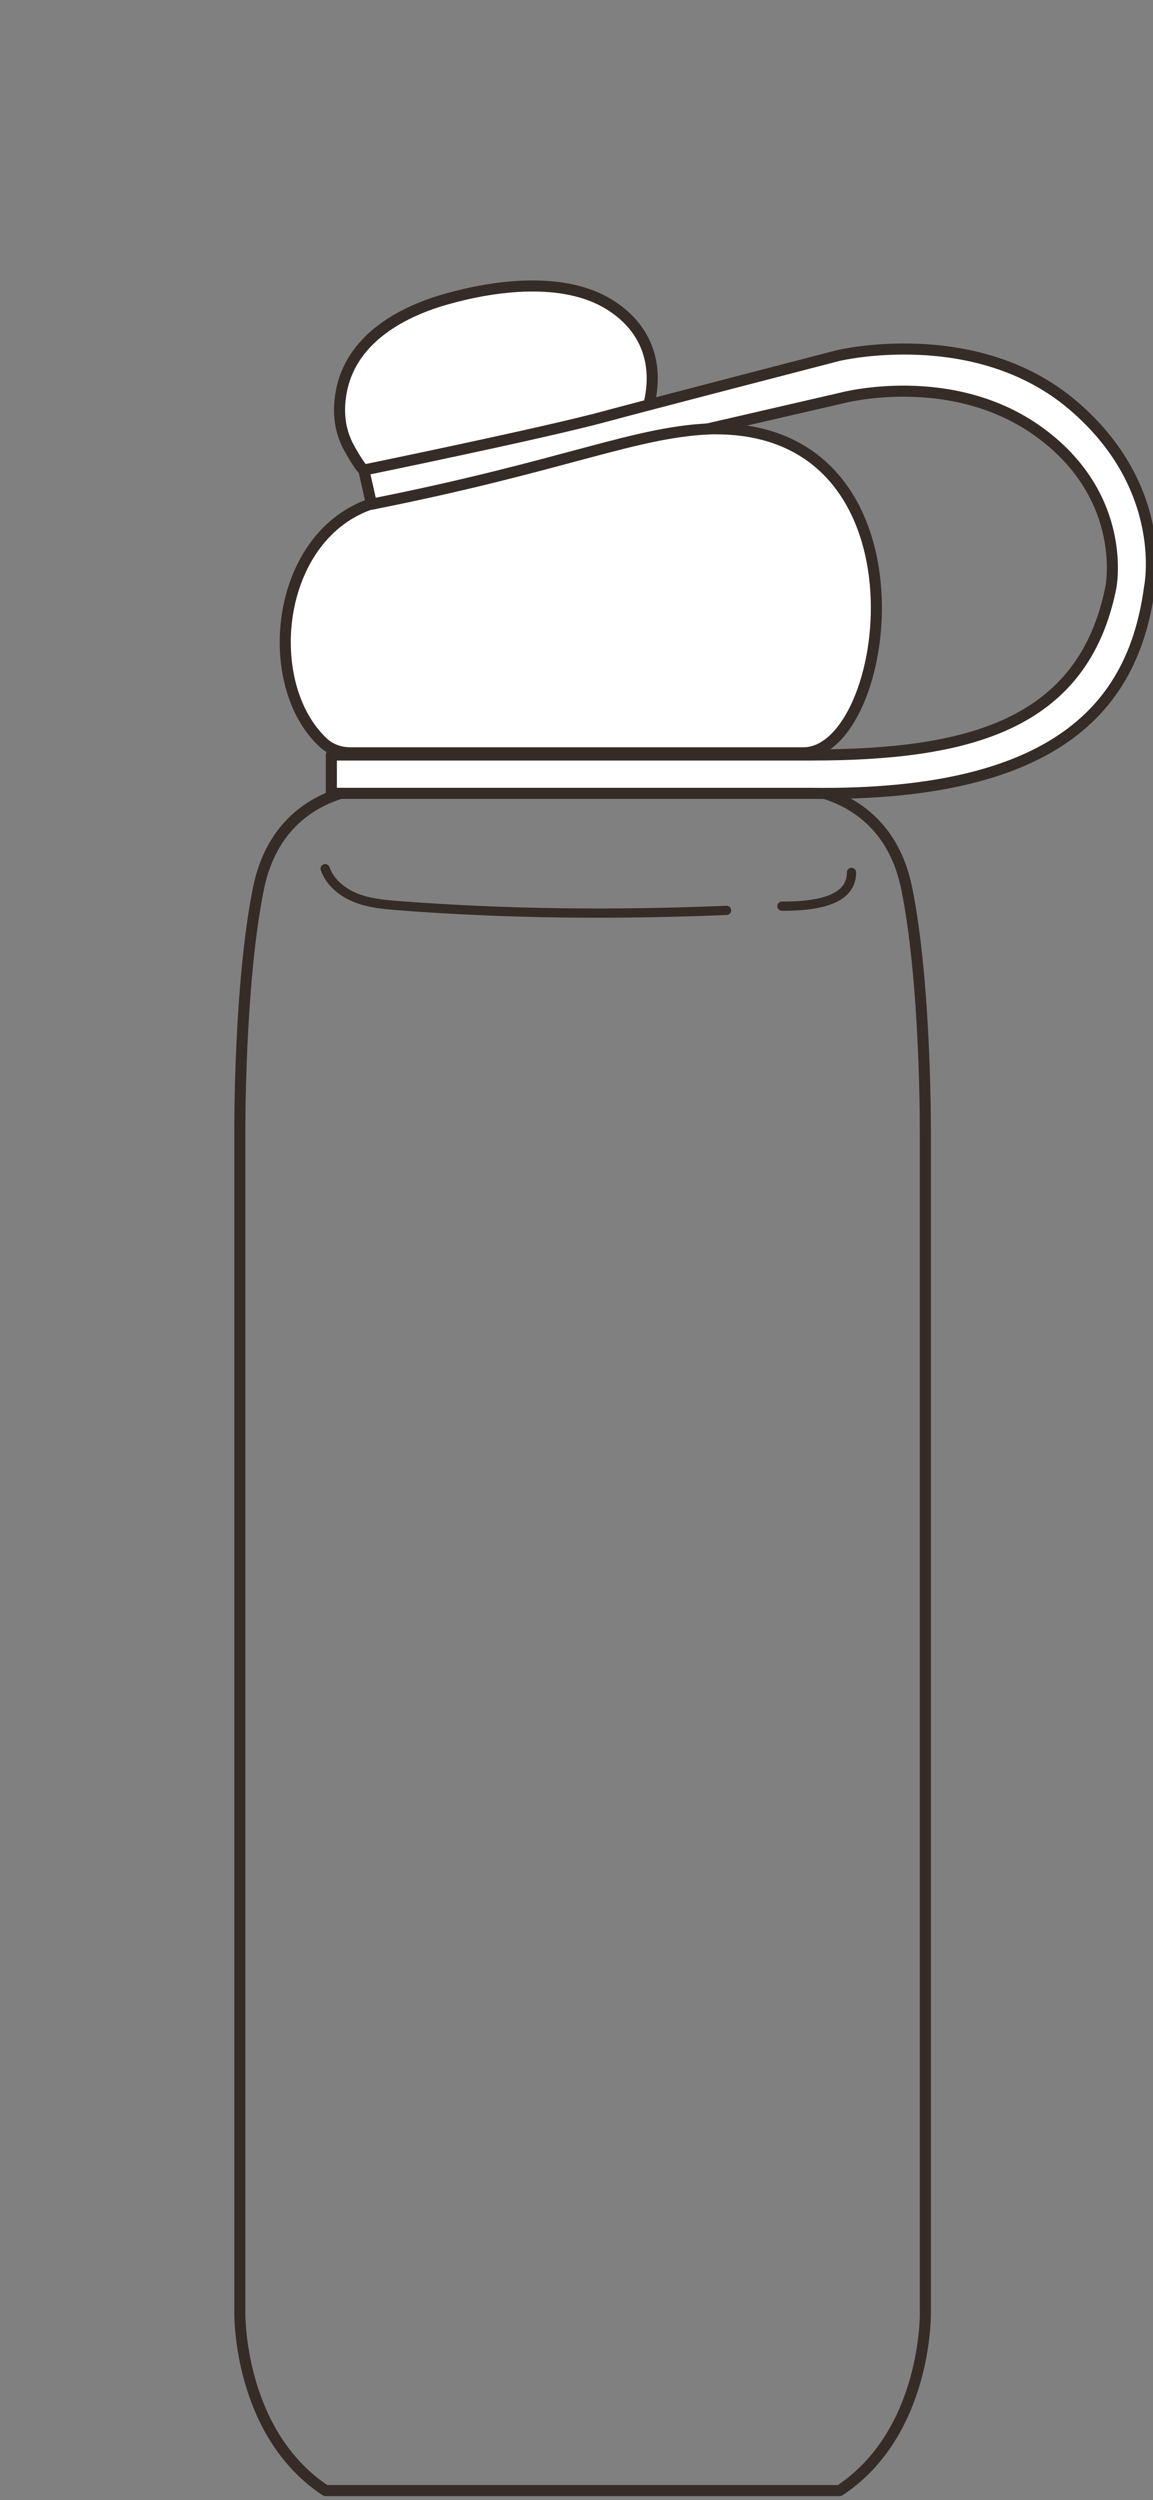 <svg width="125" height="271" viewBox="0 0 125 271" fill="none" xmlns="http://www.w3.org/2000/svg">
<rect x="0" y="0" width="125" height="271" fill="#808080" stroke="none"/>
<g clip-path="url(#clip0_1382_182584)">
<path d="M84.404 62.691H41.89C41.266 62.691 40.748 63.197 40.748 63.833V85.125H85.534V63.833C85.534 63.209 85.028 62.691 84.393 62.691H84.404Z" fill="white" stroke="#352B27" stroke-width="1.77" stroke-linecap="round" stroke-linejoin="round"/>
<path d="M28.025 96.296C25.918 106.642 26 122.649 26 122.814V250.688C26 250.817 25.824 263.718 35.299 269.98H91.02C100.495 263.718 100.331 250.817 100.319 250.688V122.802C100.319 122.638 100.401 106.63 98.294 96.284C96.046 85.278 85.794 85.373 85.688 85.373H40.596C39.925 85.373 30.214 85.596 28.025 96.284V96.296Z" stroke="#352B27" stroke-width="1.2" stroke-linecap="round" stroke-linejoin="round"/>
<path d="M86.489 67.929C86.489 67.493 86.136 67.14 85.712 67.14C78.52 67.458 66.538 67.917 56.886 68.294C48.212 68.635 40.726 68.918 40.467 68.953C40.29 68.976 40.172 69.07 40.066 69.153C39.996 69.224 39.937 69.306 39.902 69.4C39.866 69.494 39.843 69.588 39.843 69.694C39.843 70.012 40.031 70.283 40.302 70.412C40.314 70.412 40.337 70.424 40.349 70.436C40.396 70.459 40.455 70.459 40.502 70.471C56.828 70.153 84.182 68.764 85.877 68.682C86.23 68.6 86.501 68.294 86.501 67.929H86.489Z" fill="white" stroke="#352B27" stroke-width="0.89" stroke-linecap="round" stroke-linejoin="round"/>
<path d="M86.617 67.929C86.617 68.023 86.594 68.117 86.558 68.2C86.594 68.094 86.629 67.999 86.629 67.846C86.629 67.587 86.558 67.387 86.429 67.27C86.335 67.187 86.241 67.152 86.147 67.14C86.417 67.305 86.617 67.587 86.617 67.929Z" fill="#352B27" stroke="#352B27" stroke-width="0.61" stroke-linecap="round" stroke-linejoin="round"/>
<path d="M86.547 68.294C86.547 68.294 86.512 68.341 86.5 68.365C86.512 68.341 86.535 68.329 86.547 68.294Z" fill="#352B27" stroke="#352B27" stroke-width="0.61" stroke-linecap="round" stroke-linejoin="round"/>
<path d="M86.488 67.929C86.488 68.305 86.217 68.6 85.864 68.682C85.911 68.682 85.946 68.682 85.958 68.682C86.005 68.682 86.311 68.647 86.499 68.364C86.511 68.341 86.535 68.317 86.547 68.294C86.547 68.27 86.547 68.235 86.57 68.2C86.594 68.105 86.629 68.023 86.629 67.929C86.629 67.588 86.441 67.305 86.158 67.14C86.111 67.14 86.052 67.117 86.017 67.117C85.993 67.117 85.982 67.117 85.982 67.117C85.899 67.117 85.805 67.117 85.711 67.129C86.146 67.129 86.488 67.482 86.488 67.917V67.929Z" fill="#352B27" stroke="#352B27" stroke-width="0.89" stroke-linecap="round" stroke-linejoin="round"/>
<path d="M39.9 69.4C39.936 69.306 39.995 69.224 40.065 69.153C39.995 69.212 39.936 69.306 39.9 69.4Z" fill="#352B27" stroke="#352B27" stroke-width="0.61" stroke-linecap="round" stroke-linejoin="round"/>
<path d="M40.466 70.482H40.489C40.443 70.482 40.384 70.471 40.337 70.447C40.407 70.471 40.454 70.482 40.466 70.482Z" fill="#352B27" stroke="#352B27" stroke-width="0.61" stroke-linecap="round" stroke-linejoin="round"/>
<path d="M39.83 69.706C39.83 69.6 39.854 69.506 39.889 69.412C39.842 69.541 39.783 69.647 39.783 69.824C39.783 70.189 40.089 70.353 40.289 70.424C40.019 70.294 39.83 70.024 39.83 69.706Z" fill="#352B27" stroke="#352B27" stroke-width="0.61" stroke-linecap="round" stroke-linejoin="round"/>
<path d="M86.617 73.862C86.617 74.062 86.535 74.238 86.429 74.403C86.546 74.285 86.641 74.109 86.641 73.815C86.641 73.556 86.57 73.356 86.441 73.238C86.37 73.167 86.276 73.132 86.205 73.108C86.452 73.273 86.629 73.544 86.629 73.862H86.617Z" fill="#352B27" stroke="#352B27" stroke-width="0.61" stroke-linecap="round" stroke-linejoin="round"/>
<path d="M40.49 74.65V76.18C40.49 76.18 40.584 76.18 40.62 76.18V74.65C40.561 74.65 40.514 74.65 40.49 74.65Z" fill="#352B27" stroke="#352B27" stroke-width="0.61" stroke-linecap="round" stroke-linejoin="round"/>
<path d="M85.548 74.662H85.56H85.548Z" fill="#352B27" stroke="#352B27" stroke-width="0.61" stroke-linecap="round" stroke-linejoin="round"/>
<path d="M85.794 73.096C77.237 73.473 61.758 73.955 51.495 74.285C46.21 74.45 41.89 74.591 40.748 74.638C40.69 74.638 40.525 74.65 40.478 74.65H40.454C39.983 74.721 39.783 74.991 39.783 75.533C39.783 76.074 40.454 76.18 40.466 76.18C40.466 76.18 40.478 76.18 40.489 76.18C40.536 76.18 40.713 76.18 40.76 76.18C56.45 75.874 82.015 74.826 85.547 74.673C85.629 74.673 85.688 74.673 85.747 74.673C86.147 74.65 86.476 74.308 86.476 73.885C86.476 73.461 86.17 73.167 85.794 73.108V73.096Z" fill="white" stroke="#352B27" stroke-width="0.89" stroke-linecap="round" stroke-linejoin="round"/>
<path d="M86.49 73.861C86.49 74.285 86.16 74.615 85.76 74.65C85.866 74.65 85.948 74.65 85.96 74.65C86.007 74.65 86.242 74.615 86.431 74.415C86.537 74.261 86.619 74.085 86.619 73.873C86.619 73.555 86.442 73.284 86.195 73.12C86.125 73.096 86.054 73.096 86.019 73.096C85.995 73.096 85.983 73.096 85.983 73.096C85.983 73.096 85.866 73.096 85.819 73.096C86.207 73.155 86.501 73.473 86.501 73.873L86.49 73.861Z" fill="#352B27" stroke="#352B27" stroke-width="0.89" stroke-linecap="round" stroke-linejoin="round"/>
<path d="M35.251 94.165C35.757 95.637 37.087 96.72 38.535 97.308C39.983 97.897 41.56 98.038 43.114 98.168C55.049 99.086 66.796 99.18 78.766 98.685" stroke="#352B27" stroke-linecap="round" stroke-linejoin="round"/>
<path d="M84.769 98.226C90.078 98.261 92.314 96.931 92.314 94.565" stroke="#352B27" stroke-linecap="round" stroke-linejoin="round"/>
<path d="M39.69 51.097C39.301 51.18 38.018 48.873 37.877 48.614C36.829 46.742 36.606 44.694 36.982 42.564C37.971 36.938 43.209 33.901 48.282 32.453C53.638 30.923 61.076 29.934 66.055 33.006C69.94 35.407 71.399 39.221 70.41 43.588C70.34 43.894 70.269 44.2 70.175 44.494C70.175 44.494 39.76 51.097 39.69 51.109V51.097Z" fill="white" stroke="#352B27" stroke-width="1.2" stroke-linecap="round" stroke-linejoin="round"/>
<path d="M116.315 43.929C105.757 34.937 90.844 38.55 90.844 38.55C90.844 38.55 69.363 44.118 65.608 45.142C59.04 46.931 39.442 50.956 39.442 50.956L40.313 54.805L65.914 48.991L91.22 43.153C91.22 43.153 103.285 39.892 112.831 46.955C122.376 54.017 120.434 63.669 120.434 63.669C117.433 78.688 104.85 81.842 87.901 81.842H35.923V85.997H87.901C115.691 86.374 123.012 75.662 124.625 63.669C124.625 63.669 126.873 52.922 116.315 43.929Z" fill="white" stroke="#352B27" stroke-width="1.2" stroke-linecap="round" stroke-linejoin="round"/>
<path d="M77.601 46.472C69.091 46.636 61.499 50.474 39.948 54.723C29.755 58.477 28.307 74.25 35.051 80.512C35.84 81.253 36.923 81.606 38.006 81.606H87.088C96.705 81.606 101.601 46.483 77.601 46.483V46.472Z" fill="white" stroke="#352B27" stroke-width="1.2" stroke-linecap="round" stroke-linejoin="round"/>
</g>
<defs>
<clipPath id="clip0_1382_182584">
<rect width="125" height="271" fill="white"/>
</clipPath>
</defs>
</svg>
